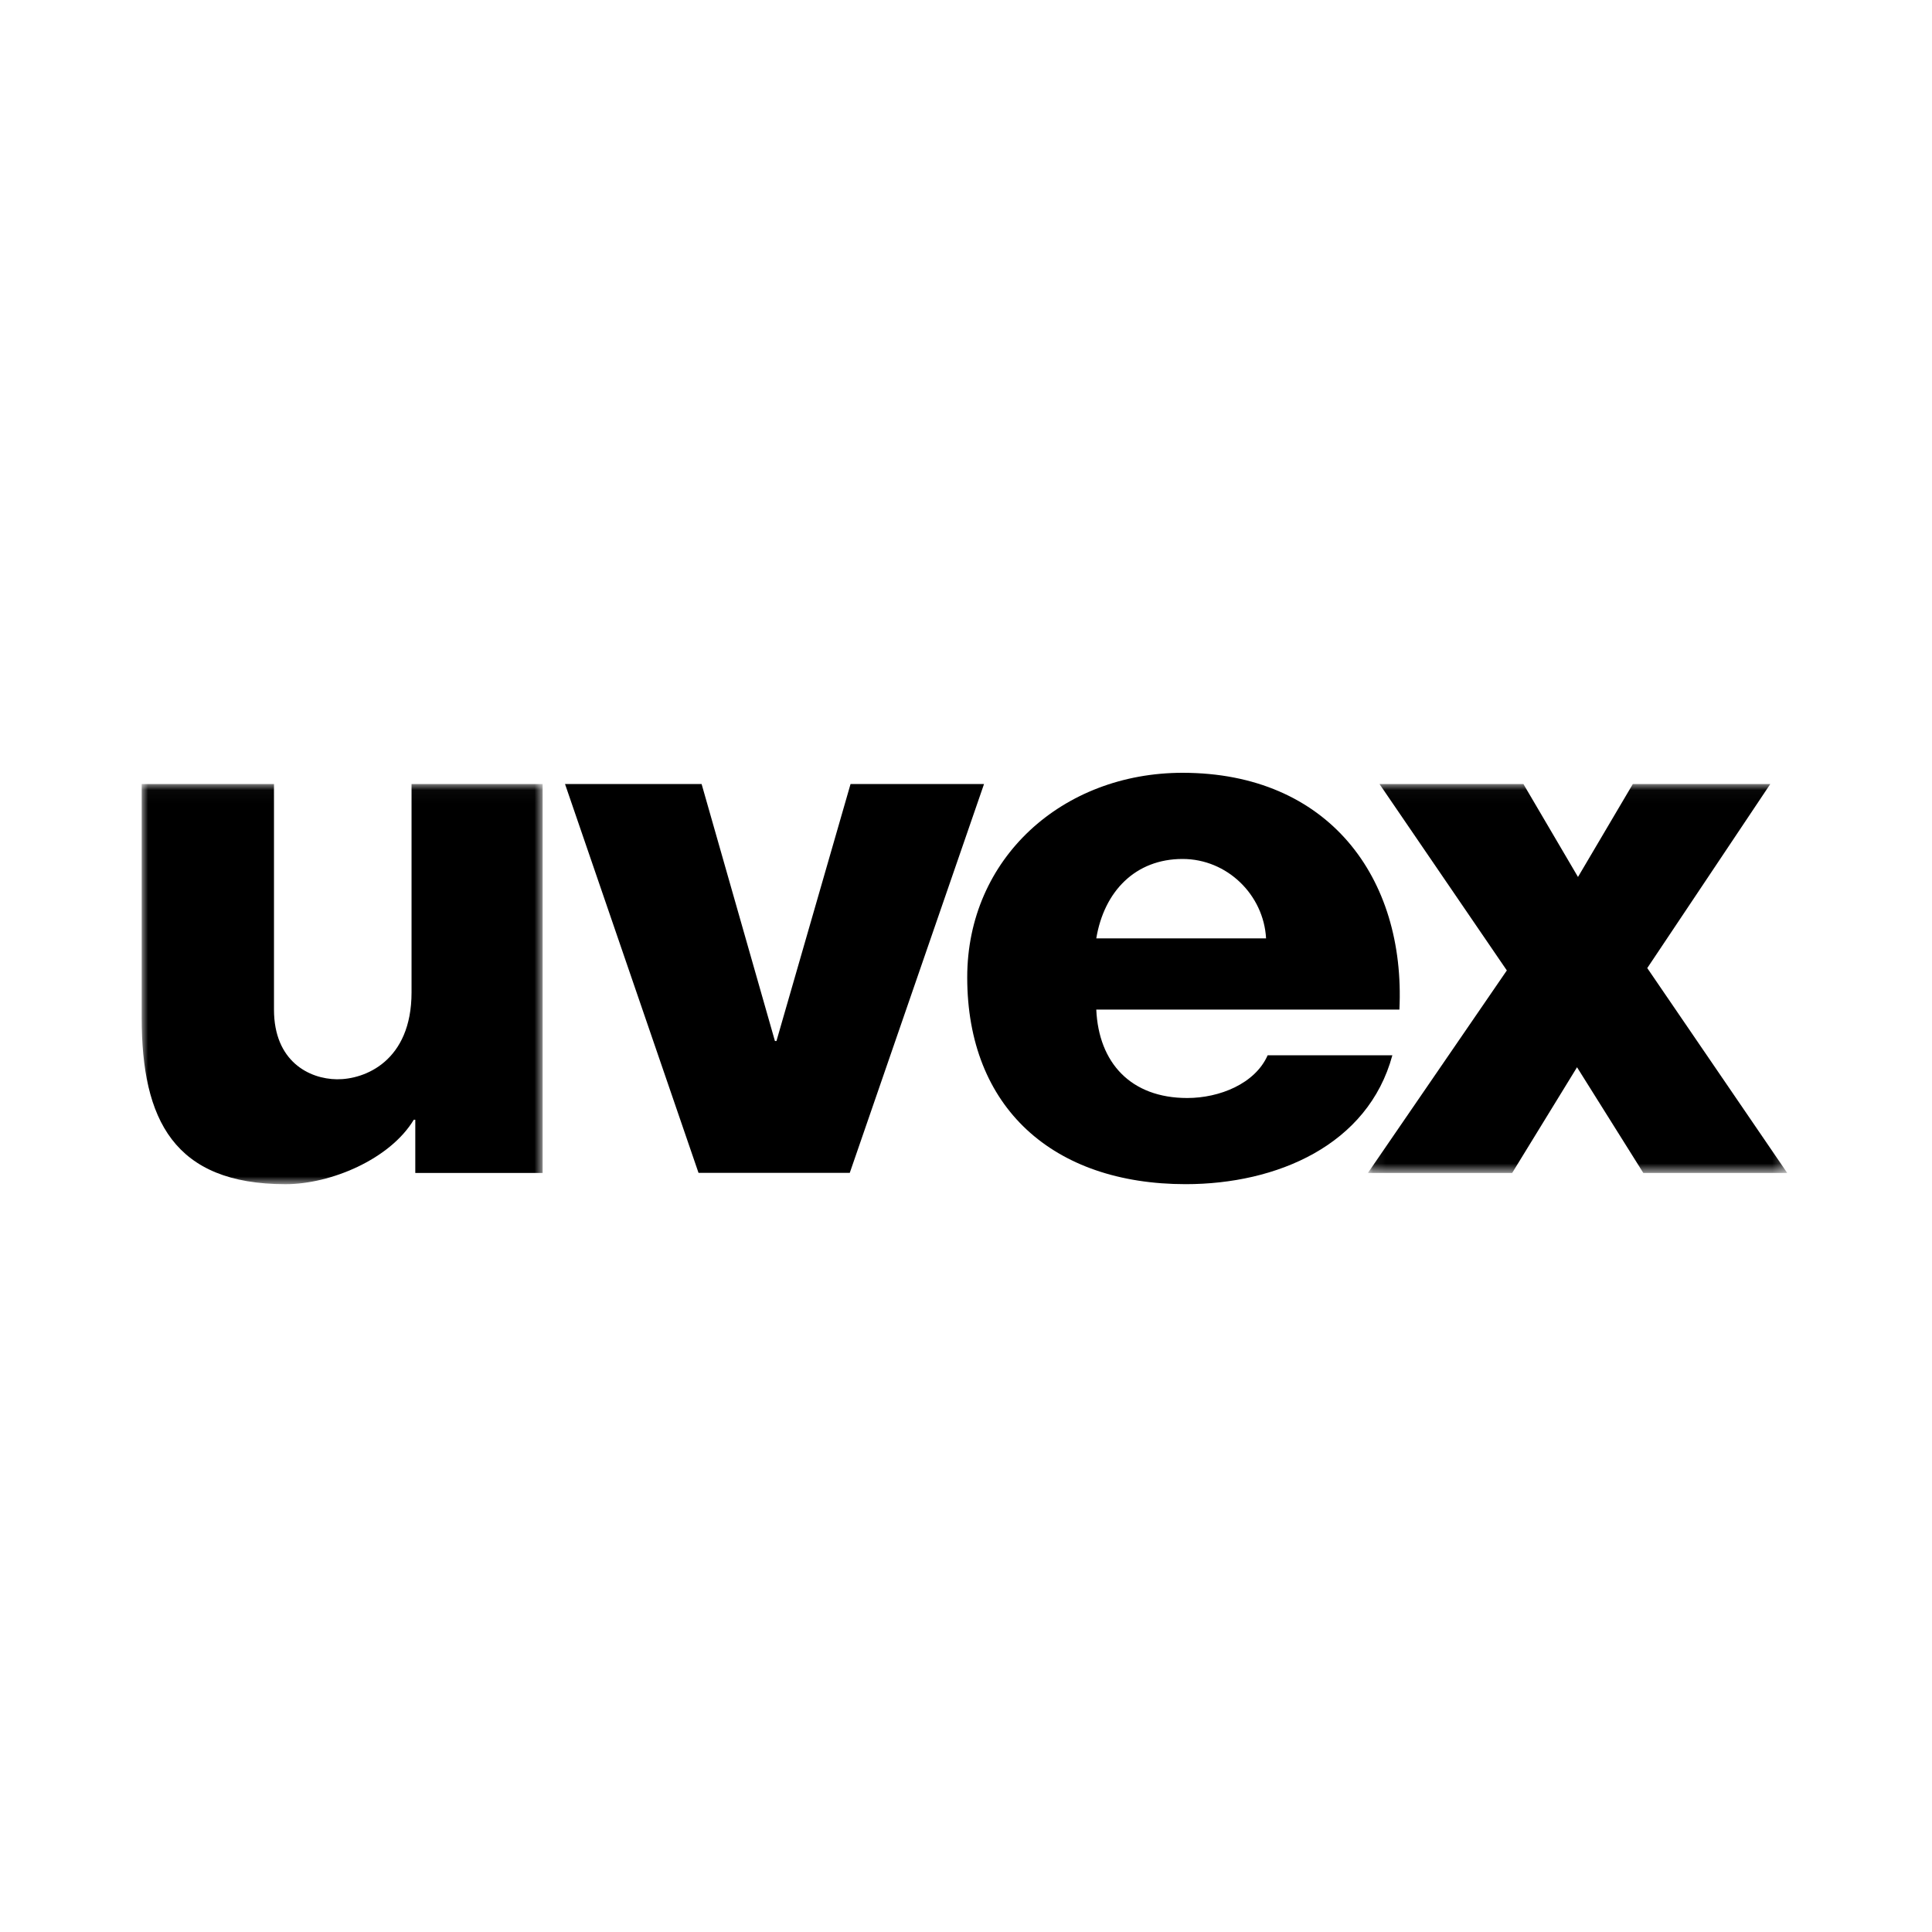<?xml version="1.0" encoding="UTF-8"?>
<svg width="150px" height="150px" viewBox="0 0 150 150" version="1.1" xmlns="http://www.w3.org/2000/svg" xmlns:xlink="http://www.w3.org/1999/xlink">
    <!-- Generator: Sketch 58 (84663) - https://sketch.com -->
    <title>stilbezirk_uvex_logo</title>
    <desc>Created with Sketch.</desc>
    <defs>
        <polygon id="path-1" points="0 0.032 31.13 0.032 31.13 31.099 0 31.099"></polygon>
        <polygon id="path-3" points="0.105 0.032 32.66 0.032 32.66 30.226 0.105 30.226"></polygon>
    </defs>
    <g id="stilbezirk_uvex_logo" stroke="none" stroke-width="1" fill="none" fill-rule="evenodd">
        <g id="uvex" transform="translate(11, 60)">
            <g id="Group-11">
                <g id="Group-3" transform="translate(0, 0.841)">
                    <mask id="mask-2" fill="white">
                        <use xlink:href="#path-1"></use>
                    </mask>
                    <g id="Clip-2"></g>
                    <path d="M31.13,0.032 L20.952,0.032 L20.952,16.205 C20.952,21.557 17.312,22.978 15.159,22.954 C13,22.93 10.272,21.557 10.272,17.544 L10.272,0.032 L-9.01408451e-05,0.032 L-9.01408451e-05,18.183 C-9.01408451e-05,26.095 2.502,31.099 11.17,31.099 C14.661,31.099 19.265,29.179 21.127,26.095 L21.243,26.095 L21.243,30.226 L31.13,30.226 L31.13,0.032 Z" id="Fill-1" fill="#000000" mask="url(#mask-2)"></path>
                </g>
                <g id="Group-6" transform="translate(95.099, 0.841)">
                    <mask id="mask-4" fill="white">
                        <use xlink:href="#path-3"></use>
                    </mask>
                    <g id="Clip-5"></g>
                    <polygon id="Fill-4" fill="#000000" mask="url(#mask-4)" points="32.66 30.226 21.794 14.32 31.346 0.032 20.672 0.032 16.416 7.246 12.179 0.032 1.005 0.032 10.891 14.503 0.105 30.226 11.306 30.226 16.341 22.02 21.487 30.226"></polygon>
                </g>
                <polygon id="Fill-7" fill="#000000" points="65.399 0.873 55.036 0.873 49.284 20.824 49.165 20.824 43.473 0.873 32.869 0.873 43.233 31.06 54.976 31.06"></polygon>
                <path d="M87.297,12.857 C87.114,9.483 84.285,6.69 80.814,6.69 C77.16,6.69 74.724,9.192 74.115,12.857 L87.297,12.857 Z M74.115,18.383 C74.298,22.515 76.795,25.249 81.179,25.249 C83.676,25.249 86.445,24.143 87.419,21.933 L97.102,21.933 C95.213,28.914 88.122,31.938 81.057,31.938 C70.765,31.938 64.095,26.005 64.095,15.883 C64.095,6.632 71.497,0 80.814,0 C92.142,0 98.138,8.145 97.65,18.383 L74.115,18.383 Z" id="Fill-9" fill="#000000"></path>
            </g>
        </g>
    </g>
</svg>